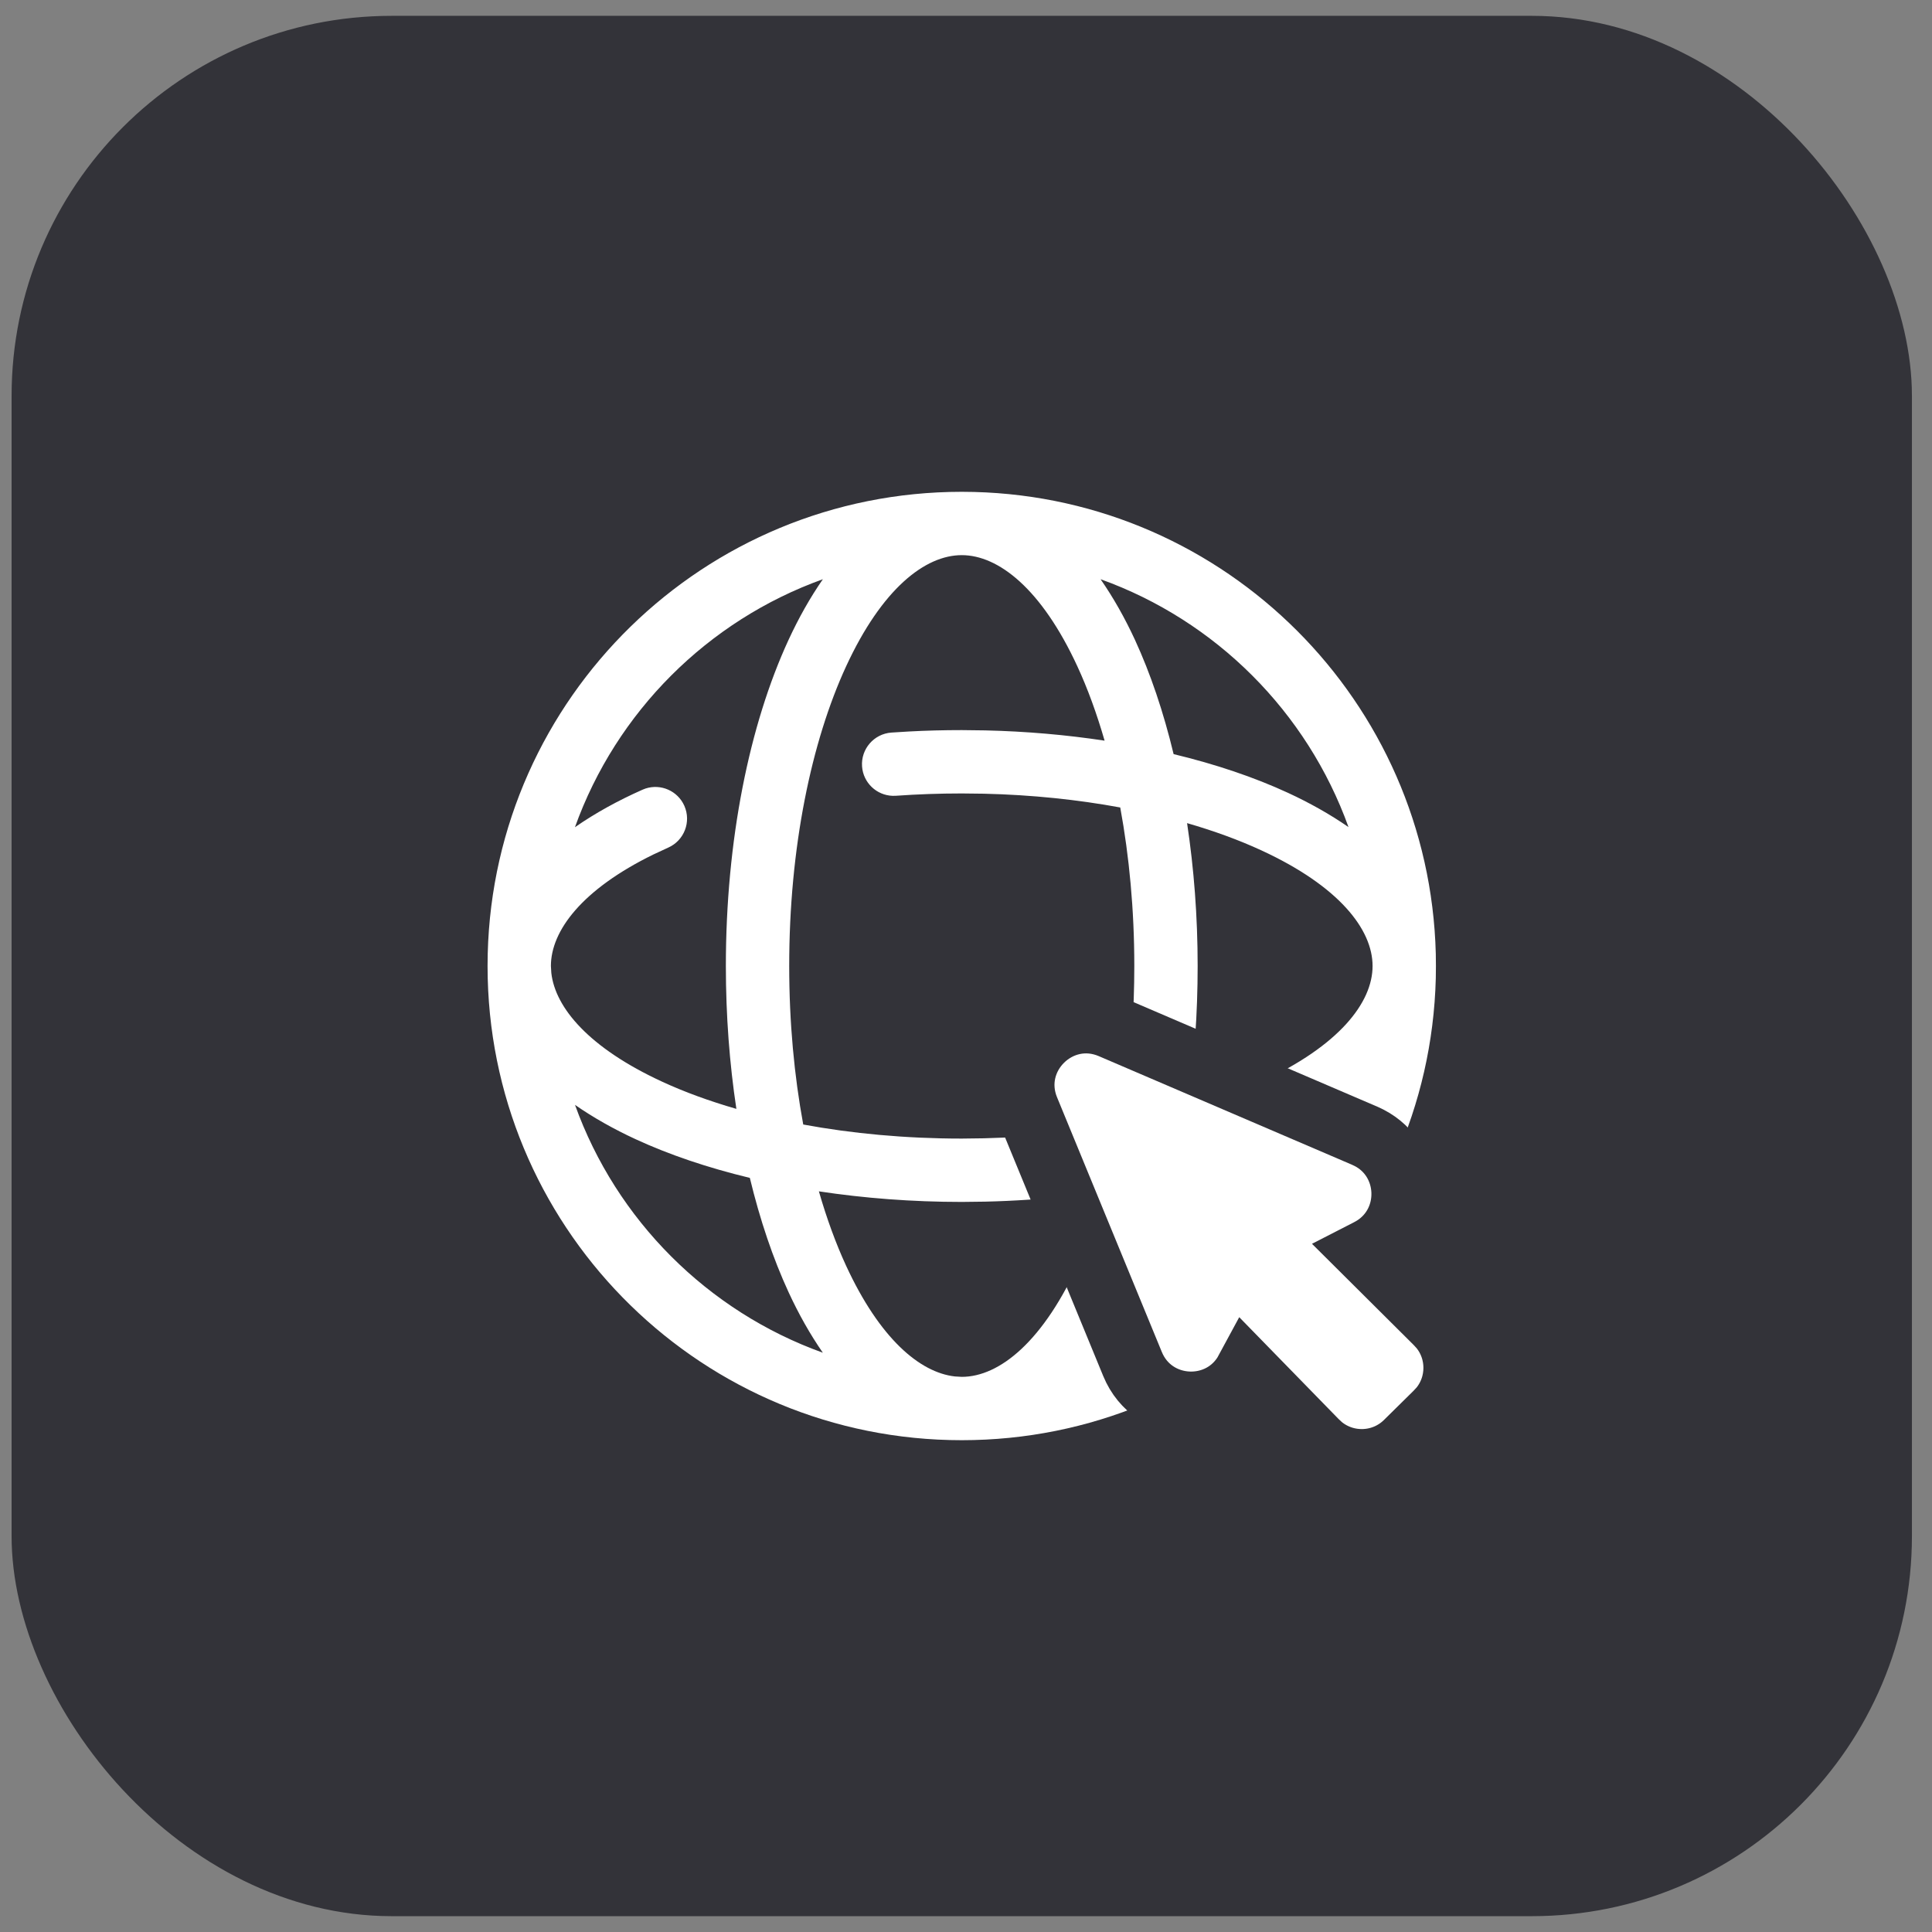 <?xml version="1.0" encoding="UTF-8"?> <svg xmlns="http://www.w3.org/2000/svg" width="61" height="61" viewBox="0 0 61 61" fill="none"><rect x="0" y="0" width="61" height="61" fill="#808080" stroke="none"/><rect x="0.366" y="0.5" width="60" height="60" rx="12" fill="#333339"></rect><g clip-path="url(#clip0_418_8203)"><path d="M30.752 15.533C38.714 15.735 45.13 22.152 45.333 30.113L45.337 30.5L45.333 30.887C45.127 38.977 38.505 45.472 30.366 45.472C22.226 45.472 15.604 38.977 15.399 30.887L15.394 30.5L15.399 30.113C15.604 22.023 22.227 15.528 30.366 15.528L30.752 15.533ZM42.576 34.885C41.993 35.289 41.348 35.652 40.665 35.968C38.145 37.131 34.786 37.855 31.106 37.94L30.366 37.949C28.798 37.949 27.282 37.831 25.855 37.615C26.102 38.472 26.39 39.26 26.713 39.961C27.775 42.262 29.041 43.334 30.147 43.459L30.366 43.472C31.554 43.472 32.961 42.352 34.105 39.769L34.151 39.677C34.402 39.237 34.951 39.049 35.424 39.259C35.929 39.483 36.157 40.073 35.933 40.578L35.7 41.081C35.416 41.662 35.096 42.209 34.748 42.711C38.385 41.405 41.269 38.522 42.576 34.885ZM18.155 34.885C19.461 38.521 22.344 41.404 25.98 42.71C25.576 42.128 25.213 41.482 24.898 40.799C24.406 39.733 23.995 38.517 23.675 37.19C22.349 36.871 21.132 36.46 20.067 35.968C19.383 35.652 18.737 35.289 18.155 34.885ZM30.366 17.528C29.21 17.528 27.847 18.586 26.714 21.04C25.621 23.41 24.918 26.753 24.918 30.5C24.918 32.28 25.077 33.968 25.361 35.505C26.897 35.789 28.586 35.949 30.366 35.949L31.063 35.94C34.526 35.859 37.604 35.178 39.826 34.152C42.28 33.019 43.337 31.655 43.337 30.5C43.337 29.345 42.28 27.981 39.826 26.849C39.124 26.525 38.337 26.236 37.48 25.989C37.696 27.416 37.814 28.932 37.814 30.5C37.814 31.254 37.788 31.996 37.736 32.721L36.738 32.649L35.741 32.579C35.789 31.902 35.814 31.207 35.814 30.5C35.814 28.72 35.653 27.032 35.37 25.495C34.035 25.249 32.587 25.095 31.063 25.06L30.366 25.052C29.659 25.052 28.964 25.077 28.288 25.125L28.185 25.127C27.678 25.112 27.255 24.715 27.218 24.199C27.179 23.648 27.594 23.169 28.145 23.13L28.692 23.096C29.241 23.066 29.8 23.052 30.366 23.052L31.106 23.061C32.411 23.091 33.675 23.203 34.876 23.385C34.628 22.528 34.341 21.741 34.017 21.04C32.884 18.586 31.521 17.528 30.366 17.528ZM25.981 18.288C22.343 19.594 19.458 22.48 18.153 26.118C18.797 25.67 19.52 25.273 20.288 24.933L20.383 24.896C20.865 24.739 21.397 24.969 21.607 25.442C21.831 25.947 21.603 26.538 21.098 26.762L20.63 26.979C18.379 28.08 17.394 29.386 17.394 30.5L17.407 30.719C17.532 31.825 18.604 33.09 20.905 34.152C21.606 34.476 22.393 34.764 23.25 35.011C23.034 33.584 22.918 32.067 22.918 30.5C22.918 26.531 23.658 22.888 24.898 20.201C25.214 19.517 25.576 18.871 25.981 18.288ZM37.736 32.721C37.697 33.272 37.218 33.687 36.667 33.648C36.117 33.608 35.702 33.13 35.741 32.579L37.736 32.721ZM34.749 18.288C35.154 18.871 35.518 19.517 35.834 20.201C36.325 21.267 36.736 22.483 37.055 23.81C38.382 24.129 39.599 24.54 40.665 25.032C41.348 25.348 41.994 25.71 42.577 26.114C41.27 22.478 38.386 19.594 34.749 18.288Z" fill="white"></path><path d="M32.45 35.026C31.768 33.37 33.441 31.721 35.087 32.427L43.089 35.859L43.23 35.926C44.599 36.635 44.67 38.589 43.356 39.397L43.22 39.474L43.105 39.533L45.353 41.77L45.492 41.922C46.095 42.66 46.092 43.727 45.485 44.461L45.345 44.612L44.398 45.546C43.658 46.275 42.494 46.309 41.713 45.657L41.563 45.517L39.362 43.261C38.572 44.728 36.404 44.637 35.758 43.067L32.45 35.026Z" fill="white" stroke="#333339" stroke-width="2"></path></g><defs><clipPath id="clip0_418_8203"><rect width="32" height="32" fill="white" transform="translate(14.366 14.5)"></rect></clipPath></defs></svg> 